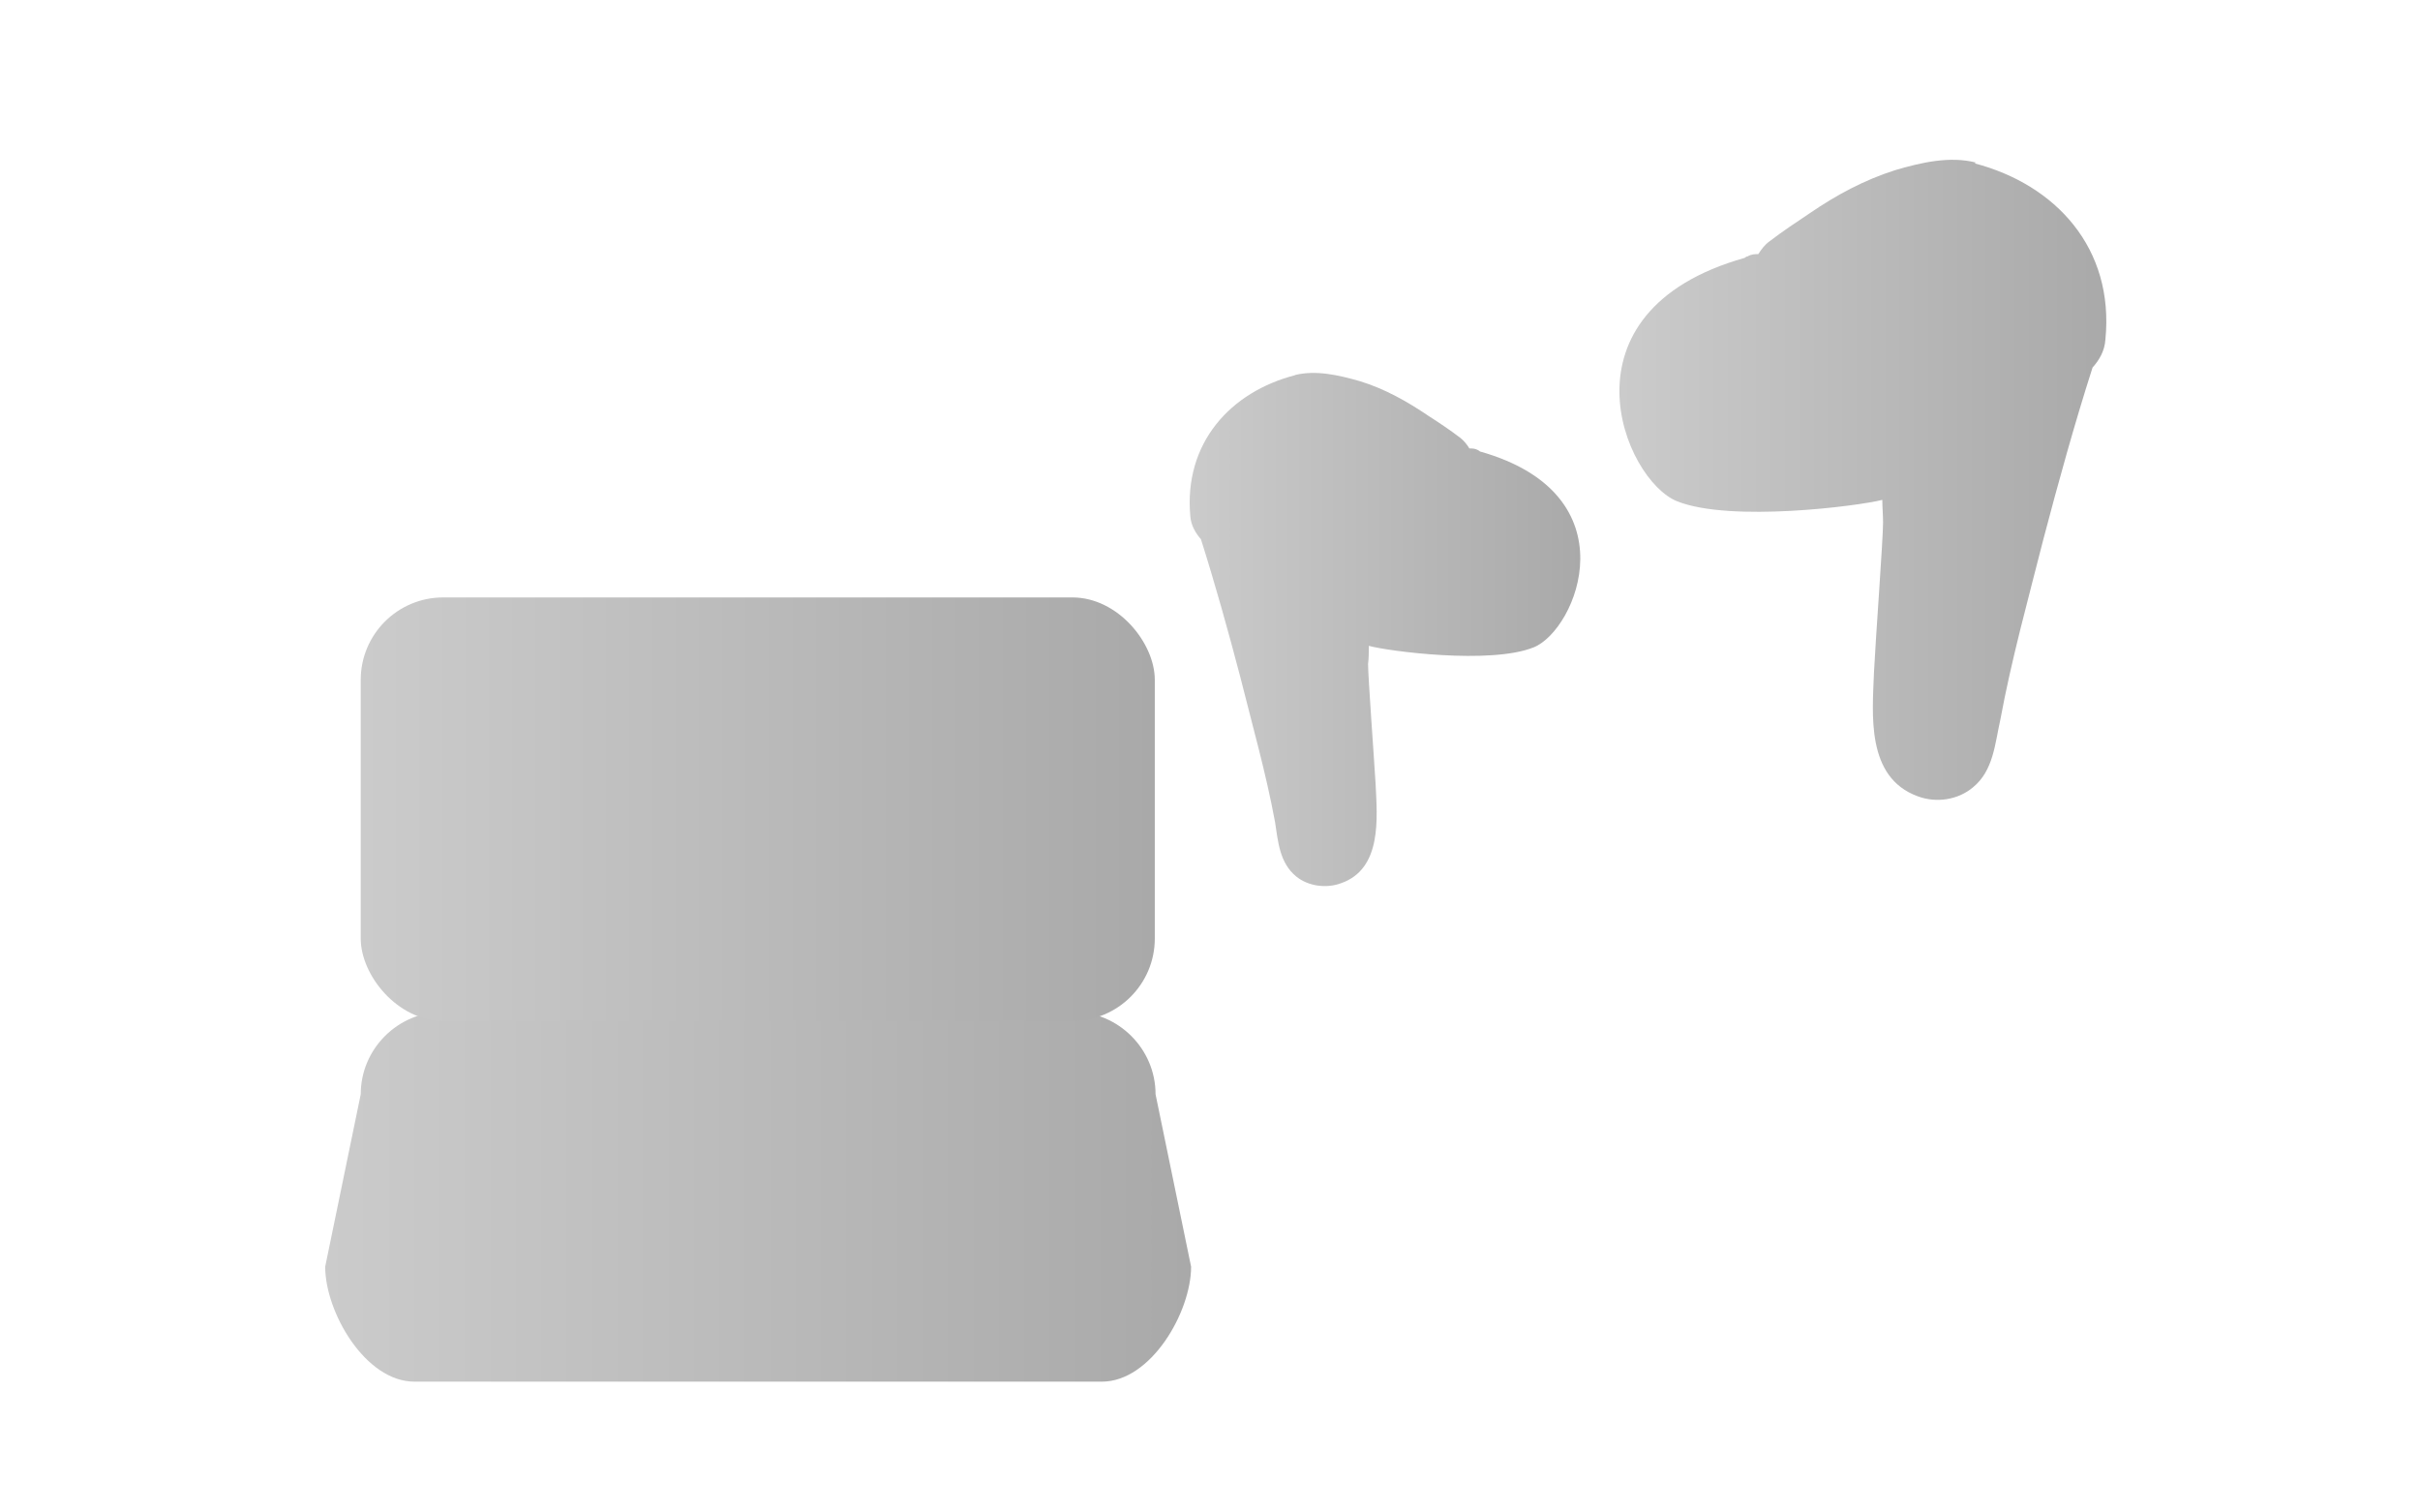 <?xml version="1.0" encoding="UTF-8"?>
<svg xmlns="http://www.w3.org/2000/svg" version="1.1" xmlns:xlink="http://www.w3.org/1999/xlink" viewBox="0 0 320 200">
  <defs>
    <style>
      .cls-1 {
        fill: url(#_名称未設定グラデーション_2-3);
      }

      .cls-2 {
        fill: url(#_名称未設定グラデーション_2-4);
      }

      .cls-3 {
        fill: url(#_名称未設定グラデーション_2);
      }

      .cls-4 {
        fill: url(#_名称未設定グラデーション_2-2);
      }
    </style>
    <linearGradient id="_名称未設定グラデーション_2" data-name="名称未設定グラデーション 2" x1="43" y1="158.2" x2="157.3" y2="158.2" gradientUnits="userSpaceOnUse">
      <stop offset="0" stop-color="#cbcbcb"/>
      <stop offset="1" stop-color="#a9a9a9"/>
    </linearGradient>
    <linearGradient id="_名称未設定グラデーション_2-2" data-name="名称未設定グラデーション 2" x1="47.7" y1="107" x2="152.6" y2="107" xlink:href="#_名称未設定グラデーション_2"/>
    <linearGradient id="_名称未設定グラデーション_2-3" data-name="名称未設定グラデーション 2" x1="214.2" y1="63.4" x2="278.7" y2="63.4" xlink:href="#_名称未設定グラデーション_2"/>
    <linearGradient id="_名称未設定グラデーション_2-4" data-name="名称未設定グラデーション 2" x1="157.3" y1="83.3" x2="209" y2="83.3" xlink:href="#_名称未設定グラデーション_2"/>
  </defs>
  <!-- Generator: Adobe Illustrator 28.7.1, SVG Export Plug-In . SVG Version: 1.2.0 Build 142)  -->
  <g>
    <g id="_レイヤー_1">
      <path class="cls-3" d="M145.5,182.7H54.8c-6.5,0-11.8-9.2-11.8-15.2l4.7-22.8c0-6,4.9-10.9,10.9-10.9h83.3c6,0,10.9,4.9,10.9,10.9l4.7,22.8c0,6-5.3,15.2-11.8,15.2Z"/>
      <rect class="cls-4" x="47.7" y="79" width="105" height="56" rx="10.9" ry="10.9"/>
      <path class="cls-1" d="M261.3,21.5c-3.5-.9-7.3,0-10.7,1-4.1,1.3-7.8,3.3-11.3,5.7-1.8,1.2-3.6,2.4-5.3,3.7-.7.5-1.1,1.1-1.5,1.7-.4,0-.9,0-1.4.3-.1,0-.3.1-.4.2-25.2,7.1-16,29.4-8.9,32.2s24,.6,27.1-.2c0,1,.1,2,.1,3,0,2.2-1,15.6-1.2,19.8-.2,5.5-1.1,13.9,5.8,16.4,2.4.9,5.3.5,7.3-1.2,2.7-2.2,2.9-5.8,3.6-8.9,1.5-8.1,3.7-16,5.7-23.9,2-7.6,4.1-15.2,6.5-22.7.9-1,1.6-2.2,1.7-3.7,1.2-12.1-6.6-20.5-17.3-23.3Z"/>
      <path class="cls-2" d="M171.2,49.6c2.8-.7,5.8,0,8.6.8,3.3,1,6.3,2.7,9.1,4.6,1.4.9,2.9,1.9,4.2,2.9.5.4.9.9,1.2,1.4.4,0,.7,0,1.1.2,0,0,.2.1.3.2,20.2,5.7,12.8,23.6,7.1,25.9s-19.3.5-21.8-.2c0,.8,0,1.6-.1,2.4,0,1.7.8,12.5,1,15.9.2,4.4.9,11.2-4.6,13.1-1.9.7-4.3.4-5.9-.9-2.2-1.8-2.4-4.6-2.8-7.2-1.2-6.5-3-12.8-4.6-19.2-1.6-6.1-3.3-12.2-5.2-18.2-.7-.8-1.3-1.8-1.4-3-.9-9.7,5.3-16.5,13.9-18.7Z"/>
    </g>
  </g>
</svg>